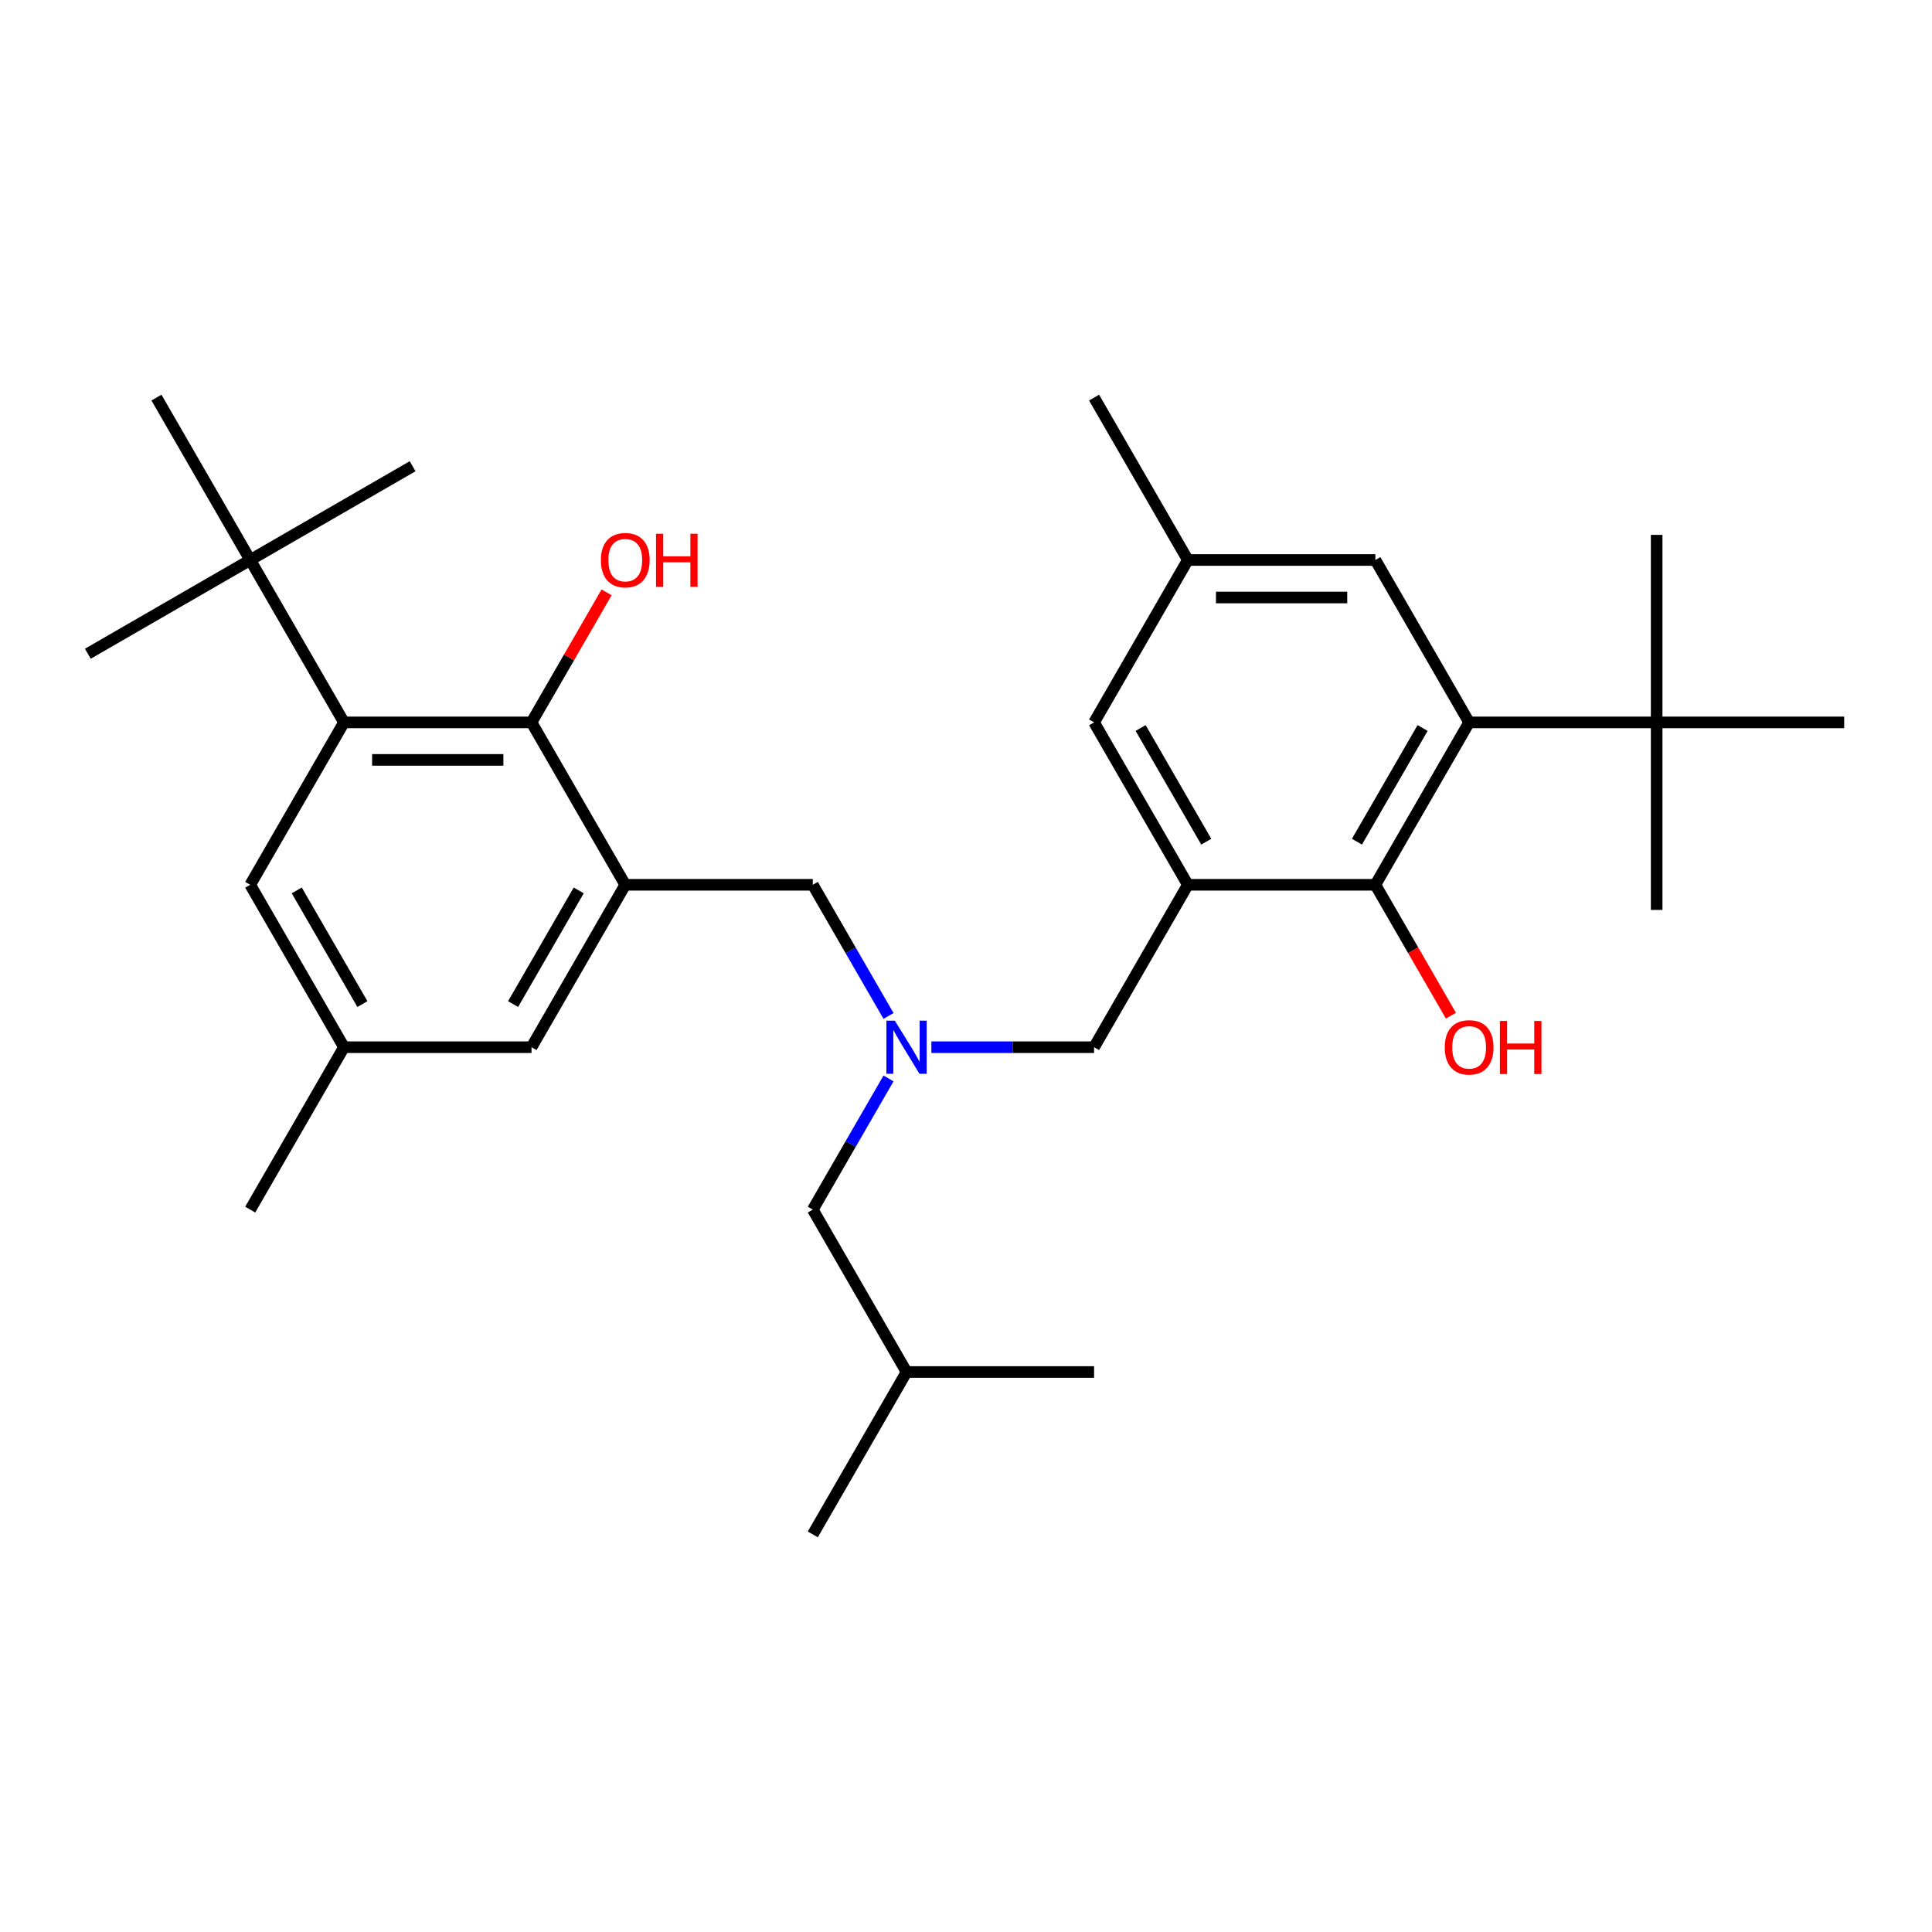 <?xml version='1.0' encoding='iso-8859-1'?>
<svg version='1.1' baseProfile='full'
              xmlns='http://www.w3.org/2000/svg'
                      xmlns:rdkit='http://www.rdkit.org/xml'
                      xmlns:xlink='http://www.w3.org/1999/xlink'
                  xml:space='preserve'
width='1000px' height='1000px' viewBox='0 0 1000 1000'>
<!-- END OF HEADER -->
<rect style='opacity:1.0;fill:#FFFFFF;stroke:none' width='1000' height='1000' x='0' y='0'> </rect>
<path class='bond-4' d='M 323.638,457.971 L 275.107,373.912' style='fill:none;fill-rule:evenodd;stroke:#000000;stroke-width:6px;stroke-linecap:butt;stroke-linejoin:miter;stroke-opacity:1' />
<path class='bond-6' d='M 323.638,457.971 L 420.701,457.971' style='fill:none;fill-rule:evenodd;stroke:#000000;stroke-width:6px;stroke-linecap:butt;stroke-linejoin:miter;stroke-opacity:1' />
<path class='bond-11' d='M 323.638,457.971 L 275.107,542.029' style='fill:none;fill-rule:evenodd;stroke:#000000;stroke-width:6px;stroke-linecap:butt;stroke-linejoin:miter;stroke-opacity:1' />
<path class='bond-11' d='M 299.547,460.873 L 265.575,519.714' style='fill:none;fill-rule:evenodd;stroke:#000000;stroke-width:6px;stroke-linecap:butt;stroke-linejoin:miter;stroke-opacity:1' />
<path class='bond-0' d='M 614.826,457.971 L 566.295,542.029' style='fill:none;fill-rule:evenodd;stroke:#000000;stroke-width:6px;stroke-linecap:butt;stroke-linejoin:miter;stroke-opacity:1' />
<path class='bond-3' d='M 614.826,457.971 L 711.889,457.971' style='fill:none;fill-rule:evenodd;stroke:#000000;stroke-width:6px;stroke-linecap:butt;stroke-linejoin:miter;stroke-opacity:1' />
<path class='bond-10' d='M 614.826,457.971 L 566.295,373.912' style='fill:none;fill-rule:evenodd;stroke:#000000;stroke-width:6px;stroke-linecap:butt;stroke-linejoin:miter;stroke-opacity:1' />
<path class='bond-10' d='M 624.358,435.656 L 590.386,376.815' style='fill:none;fill-rule:evenodd;stroke:#000000;stroke-width:6px;stroke-linecap:butt;stroke-linejoin:miter;stroke-opacity:1' />
<path class='bond-1' d='M 760.42,373.912 L 711.889,457.971' style='fill:none;fill-rule:evenodd;stroke:#000000;stroke-width:6px;stroke-linecap:butt;stroke-linejoin:miter;stroke-opacity:1' />
<path class='bond-1' d='M 736.329,376.815 L 702.357,435.656' style='fill:none;fill-rule:evenodd;stroke:#000000;stroke-width:6px;stroke-linecap:butt;stroke-linejoin:miter;stroke-opacity:1' />
<path class='bond-9' d='M 760.42,373.912 L 857.483,373.912' style='fill:none;fill-rule:evenodd;stroke:#000000;stroke-width:6px;stroke-linecap:butt;stroke-linejoin:miter;stroke-opacity:1' />
<path class='bond-31' d='M 760.42,373.912 L 711.889,289.853' style='fill:none;fill-rule:evenodd;stroke:#000000;stroke-width:6px;stroke-linecap:butt;stroke-linejoin:miter;stroke-opacity:1' />
<path class='bond-2' d='M 178.045,373.912 L 275.107,373.912' style='fill:none;fill-rule:evenodd;stroke:#000000;stroke-width:6px;stroke-linecap:butt;stroke-linejoin:miter;stroke-opacity:1' />
<path class='bond-2' d='M 192.604,393.324 L 260.548,393.324' style='fill:none;fill-rule:evenodd;stroke:#000000;stroke-width:6px;stroke-linecap:butt;stroke-linejoin:miter;stroke-opacity:1' />
<path class='bond-8' d='M 178.045,373.912 L 129.513,289.853' style='fill:none;fill-rule:evenodd;stroke:#000000;stroke-width:6px;stroke-linecap:butt;stroke-linejoin:miter;stroke-opacity:1' />
<path class='bond-30' d='M 178.045,373.912 L 129.513,457.971' style='fill:none;fill-rule:evenodd;stroke:#000000;stroke-width:6px;stroke-linecap:butt;stroke-linejoin:miter;stroke-opacity:1' />
<path class='bond-17' d='M 711.889,457.971 L 731.442,491.837' style='fill:none;fill-rule:evenodd;stroke:#000000;stroke-width:6px;stroke-linecap:butt;stroke-linejoin:miter;stroke-opacity:1' />
<path class='bond-17' d='M 731.442,491.837 L 750.994,525.703' style='fill:none;fill-rule:evenodd;stroke:#FF0000;stroke-width:6px;stroke-linecap:butt;stroke-linejoin:miter;stroke-opacity:1' />
<path class='bond-18' d='M 275.107,373.912 L 294.537,340.259' style='fill:none;fill-rule:evenodd;stroke:#000000;stroke-width:6px;stroke-linecap:butt;stroke-linejoin:miter;stroke-opacity:1' />
<path class='bond-18' d='M 294.537,340.259 L 313.966,306.606' style='fill:none;fill-rule:evenodd;stroke:#FF0000;stroke-width:6px;stroke-linecap:butt;stroke-linejoin:miter;stroke-opacity:1' />
<path class='bond-5' d='M 459.896,525.859 L 440.299,491.915' style='fill:none;fill-rule:evenodd;stroke:#0000FF;stroke-width:6px;stroke-linecap:butt;stroke-linejoin:miter;stroke-opacity:1' />
<path class='bond-5' d='M 440.299,491.915 L 420.701,457.971' style='fill:none;fill-rule:evenodd;stroke:#000000;stroke-width:6px;stroke-linecap:butt;stroke-linejoin:miter;stroke-opacity:1' />
<path class='bond-7' d='M 482.083,542.029 L 524.189,542.029' style='fill:none;fill-rule:evenodd;stroke:#0000FF;stroke-width:6px;stroke-linecap:butt;stroke-linejoin:miter;stroke-opacity:1' />
<path class='bond-7' d='M 524.189,542.029 L 566.295,542.029' style='fill:none;fill-rule:evenodd;stroke:#000000;stroke-width:6px;stroke-linecap:butt;stroke-linejoin:miter;stroke-opacity:1' />
<path class='bond-16' d='M 459.896,558.2 L 440.299,592.144' style='fill:none;fill-rule:evenodd;stroke:#0000FF;stroke-width:6px;stroke-linecap:butt;stroke-linejoin:miter;stroke-opacity:1' />
<path class='bond-16' d='M 440.299,592.144 L 420.701,626.088' style='fill:none;fill-rule:evenodd;stroke:#000000;stroke-width:6px;stroke-linecap:butt;stroke-linejoin:miter;stroke-opacity:1' />
<path class='bond-19' d='M 129.513,289.853 L 213.572,241.322' style='fill:none;fill-rule:evenodd;stroke:#000000;stroke-width:6px;stroke-linecap:butt;stroke-linejoin:miter;stroke-opacity:1' />
<path class='bond-20' d='M 129.513,289.853 L 45.455,338.385' style='fill:none;fill-rule:evenodd;stroke:#000000;stroke-width:6px;stroke-linecap:butt;stroke-linejoin:miter;stroke-opacity:1' />
<path class='bond-21' d='M 129.513,289.853 L 80.982,205.795' style='fill:none;fill-rule:evenodd;stroke:#000000;stroke-width:6px;stroke-linecap:butt;stroke-linejoin:miter;stroke-opacity:1' />
<path class='bond-22' d='M 857.483,373.912 L 857.483,470.975' style='fill:none;fill-rule:evenodd;stroke:#000000;stroke-width:6px;stroke-linecap:butt;stroke-linejoin:miter;stroke-opacity:1' />
<path class='bond-23' d='M 857.483,373.912 L 857.483,276.849' style='fill:none;fill-rule:evenodd;stroke:#000000;stroke-width:6px;stroke-linecap:butt;stroke-linejoin:miter;stroke-opacity:1' />
<path class='bond-24' d='M 857.483,373.912 L 954.545,373.912' style='fill:none;fill-rule:evenodd;stroke:#000000;stroke-width:6px;stroke-linecap:butt;stroke-linejoin:miter;stroke-opacity:1' />
<path class='bond-14' d='M 566.295,373.912 L 614.826,289.853' style='fill:none;fill-rule:evenodd;stroke:#000000;stroke-width:6px;stroke-linecap:butt;stroke-linejoin:miter;stroke-opacity:1' />
<path class='bond-15' d='M 275.107,542.029 L 178.045,542.029' style='fill:none;fill-rule:evenodd;stroke:#000000;stroke-width:6px;stroke-linecap:butt;stroke-linejoin:miter;stroke-opacity:1' />
<path class='bond-12' d='M 129.513,457.971 L 178.045,542.029' style='fill:none;fill-rule:evenodd;stroke:#000000;stroke-width:6px;stroke-linecap:butt;stroke-linejoin:miter;stroke-opacity:1' />
<path class='bond-12' d='M 153.605,460.873 L 187.577,519.714' style='fill:none;fill-rule:evenodd;stroke:#000000;stroke-width:6px;stroke-linecap:butt;stroke-linejoin:miter;stroke-opacity:1' />
<path class='bond-13' d='M 711.889,289.853 L 614.826,289.853' style='fill:none;fill-rule:evenodd;stroke:#000000;stroke-width:6px;stroke-linecap:butt;stroke-linejoin:miter;stroke-opacity:1' />
<path class='bond-13' d='M 697.33,309.266 L 629.386,309.266' style='fill:none;fill-rule:evenodd;stroke:#000000;stroke-width:6px;stroke-linecap:butt;stroke-linejoin:miter;stroke-opacity:1' />
<path class='bond-26' d='M 614.826,289.853 L 566.295,205.795' style='fill:none;fill-rule:evenodd;stroke:#000000;stroke-width:6px;stroke-linecap:butt;stroke-linejoin:miter;stroke-opacity:1' />
<path class='bond-27' d='M 178.045,542.029 L 129.513,626.088' style='fill:none;fill-rule:evenodd;stroke:#000000;stroke-width:6px;stroke-linecap:butt;stroke-linejoin:miter;stroke-opacity:1' />
<path class='bond-25' d='M 420.701,626.088 L 469.232,710.147' style='fill:none;fill-rule:evenodd;stroke:#000000;stroke-width:6px;stroke-linecap:butt;stroke-linejoin:miter;stroke-opacity:1' />
<path class='bond-28' d='M 469.232,710.147 L 420.701,794.205' style='fill:none;fill-rule:evenodd;stroke:#000000;stroke-width:6px;stroke-linecap:butt;stroke-linejoin:miter;stroke-opacity:1' />
<path class='bond-29' d='M 469.232,710.147 L 566.295,710.147' style='fill:none;fill-rule:evenodd;stroke:#000000;stroke-width:6px;stroke-linecap:butt;stroke-linejoin:miter;stroke-opacity:1' />
<path  class='atom-6' d='M 463.156 528.285
L 472.164 542.845
Q 473.057 544.281, 474.493 546.882
Q 475.93 549.484, 476.007 549.639
L 476.007 528.285
L 479.657 528.285
L 479.657 555.773
L 475.891 555.773
L 466.223 539.855
Q 465.098 537.992, 463.894 535.856
Q 462.729 533.721, 462.38 533.061
L 462.38 555.773
L 458.808 555.773
L 458.808 528.285
L 463.156 528.285
' fill='#0000FF'/>
<path  class='atom-18' d='M 747.802 542.107
Q 747.802 535.507, 751.063 531.818
Q 754.325 528.13, 760.42 528.13
Q 766.516 528.13, 769.777 531.818
Q 773.038 535.507, 773.038 542.107
Q 773.038 548.785, 769.738 552.59
Q 766.438 556.356, 760.42 556.356
Q 754.364 556.356, 751.063 552.59
Q 747.802 548.824, 747.802 542.107
M 760.42 553.25
Q 764.613 553.25, 766.865 550.454
Q 769.156 547.62, 769.156 542.107
Q 769.156 536.71, 766.865 533.993
Q 764.613 531.236, 760.42 531.236
Q 756.227 531.236, 753.936 533.954
Q 751.685 536.671, 751.685 542.107
Q 751.685 547.659, 753.936 550.454
Q 756.227 553.25, 760.42 553.25
' fill='#FF0000'/>
<path  class='atom-18' d='M 776.338 528.441
L 780.066 528.441
L 780.066 540.127
L 794.12 540.127
L 794.12 528.441
L 797.848 528.441
L 797.848 555.929
L 794.12 555.929
L 794.12 543.233
L 780.066 543.233
L 780.066 555.929
L 776.338 555.929
L 776.338 528.441
' fill='#FF0000'/>
<path  class='atom-19' d='M 311.02 289.931
Q 311.02 283.331, 314.282 279.642
Q 317.543 275.954, 323.638 275.954
Q 329.734 275.954, 332.995 279.642
Q 336.257 283.331, 336.257 289.931
Q 336.257 296.609, 332.956 300.414
Q 329.656 304.18, 323.638 304.18
Q 317.582 304.18, 314.282 300.414
Q 311.02 296.648, 311.02 289.931
M 323.638 301.074
Q 327.832 301.074, 330.083 298.278
Q 332.374 295.444, 332.374 289.931
Q 332.374 284.534, 330.083 281.816
Q 327.832 279.06, 323.638 279.06
Q 319.445 279.06, 317.155 281.778
Q 314.903 284.495, 314.903 289.931
Q 314.903 295.483, 317.155 298.278
Q 319.445 301.074, 323.638 301.074
' fill='#FF0000'/>
<path  class='atom-19' d='M 339.557 276.265
L 343.284 276.265
L 343.284 287.951
L 357.339 287.951
L 357.339 276.265
L 361.066 276.265
L 361.066 303.753
L 357.339 303.753
L 357.339 291.057
L 343.284 291.057
L 343.284 303.753
L 339.557 303.753
L 339.557 276.265
' fill='#FF0000'/>
</svg>
